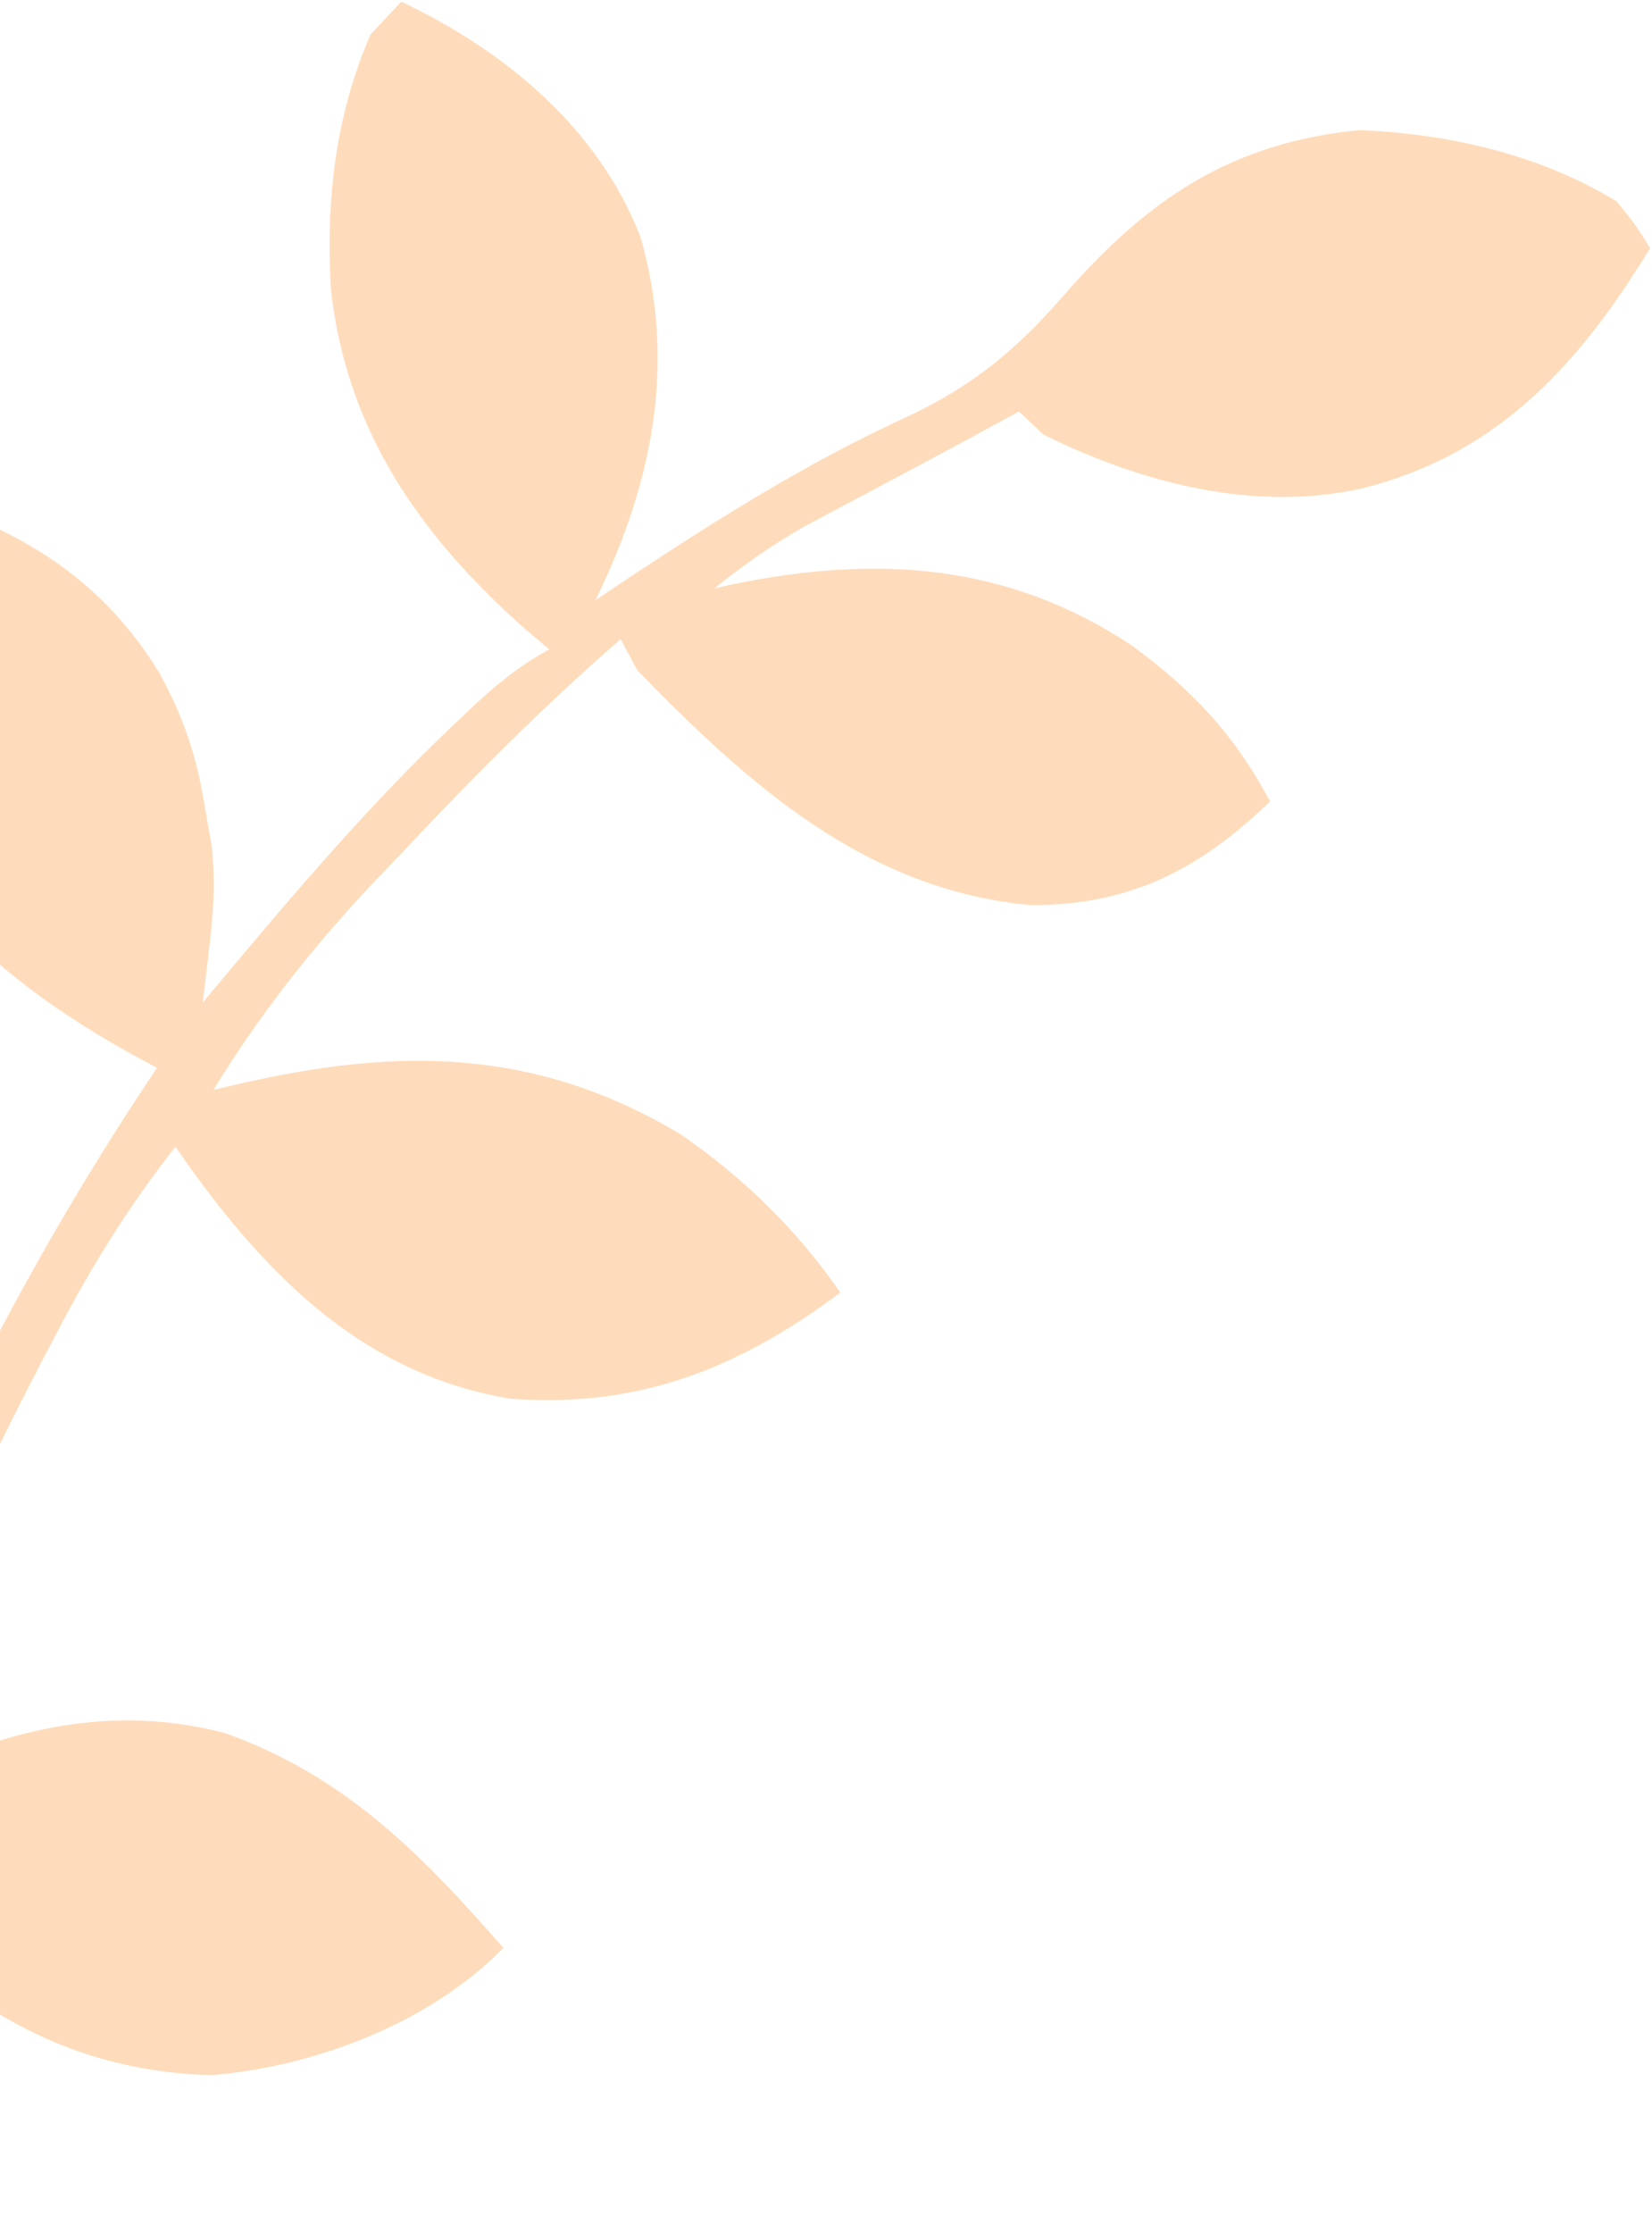 <svg xmlns="http://www.w3.org/2000/svg" width="242" height="327" viewBox="0 0 242 327" fill="none">
  <path d="M-20.533 70.364C-1.99 75.311 12.945 81.579 23.336 98.528C26.786 104.825 28.773 110.551 29.921 117.689C30.274 119.696 30.627 121.704 30.99 123.772C31.606 129.019 31.254 133.819 30.624 139.059C30.451 140.518 30.279 141.978 30.102 143.481C29.966 144.585 29.829 145.689 29.689 146.827C30.643 145.681 30.643 145.681 31.617 144.513C42.72 131.239 53.837 118.103 66.403 106.179C67.292 105.336 68.181 104.492 69.097 103.622C72.761 100.217 76.048 97.487 80.468 95.097C79.383 94.183 78.298 93.27 77.18 92.33C61.767 78.733 50.827 63.353 48.489 42.52C47.708 29.503 49.063 17.102 54.281 5.047C55.768 3.461 57.256 1.875 58.788 0.241C73.936 7.426 87.592 18.684 93.804 34.646C99.147 53.126 95.632 70.772 87.229 87.889C88.997 86.706 90.764 85.522 92.585 84.303C105.621 75.684 118.564 67.607 132.78 61.069C142.46 56.581 148.998 51.138 155.889 43.175C168.024 29.267 180.336 20.852 199.218 19.05C212.387 19.639 225.497 22.584 236.84 29.498C239.775 33.169 239.775 33.169 241.72 36.334C231.42 53.257 219.492 66.48 199.731 71.47C183.849 75.1 167.262 70.754 152.871 63.648C151.682 62.532 150.493 61.417 149.267 60.267C146.202 61.925 143.136 63.584 140.073 65.246C136.652 67.09 133.223 68.917 129.789 70.736C127.762 71.816 125.734 72.896 123.707 73.976C121.797 74.988 119.887 76 117.92 77.043C113.144 79.781 108.926 82.71 104.652 86.166C105.593 85.954 106.534 85.742 107.504 85.524C128.593 81.243 147.556 82.482 165.71 94.461C174.626 100.96 180.864 107.609 186.052 117.352C175.794 127.295 165.482 132.628 150.925 132.532C126.786 130.325 109.563 114.812 93.385 98.179C92.567 96.667 91.75 95.155 90.907 93.597C79.659 103.395 69.265 113.823 59.058 124.694C57.605 126.213 56.153 127.733 54.656 129.298C45.722 138.794 38.089 148.48 31.263 159.594C32.605 159.283 33.948 158.971 35.331 158.65C58.632 153.327 78.603 153.508 99.65 166.067C108.883 172.415 116.724 180.047 123.101 189.281C108.215 200.406 93.476 206.263 74.659 204.814C53.696 201.276 39.648 187.432 27.721 170.809C26.722 169.383 26.722 169.383 25.703 167.929C18.873 176.613 13.4 185.425 8.297 195.214C7.544 196.65 6.79 198.086 6.014 199.566C-4.695 220.242 -14.626 241.476 -21.332 263.818C-19.929 263.114 -18.526 262.41 -17.081 261.684C-0.696 253.918 14.735 249.076 32.967 253.778C50.557 260.092 61.715 271.478 73.738 285.245C63.054 296.188 46.199 302.639 31.002 303.873C12.335 303.421 -2.222 295.722 -15.324 283.144C-16.209 282.304 -17.093 281.464 -18.004 280.599C-20.171 278.54 -22.33 276.474 -24.488 274.407C-26.199 280.43 -27.896 286.457 -29.59 292.485C-30.313 295.03 -30.313 295.03 -31.051 297.625C-34.022 308.192 -34.022 308.192 -36.108 318.957C-36.892 323.743 -36.892 323.743 -39.145 326.146C-40.707 325.427 -42.268 324.708 -43.876 323.967C-42.139 310.662 -38.902 297.796 -35.552 284.826C-35.019 282.76 -35.019 282.76 -34.475 280.653C-34.153 279.417 -33.83 278.182 -33.498 276.909C-32.758 273.851 -32.214 270.748 -31.696 267.646C-33.411 267.153 -35.126 266.659 -36.892 266.151C-39.154 265.491 -41.416 264.83 -43.678 264.17C-45.371 263.684 -45.371 263.684 -47.099 263.189C-63.035 258.51 -76.189 247.293 -85.658 233.634C-92.81 219.336 -95.108 201.468 -92.581 185.698C-91.466 184.509 -90.35 183.32 -89.201 182.094C-66.328 188.169 -47.799 197.59 -33.888 217.393C-28.384 227.409 -26.4 237.494 -25.308 248.798C-23.033 244.863 -21.133 240.956 -19.454 236.735C-7.972 208.425 5.962 181.731 23.003 156.363C21.785 155.71 20.567 155.056 19.312 154.383C-1.432 142.86 -16.523 128.701 -23.36 105.343C-28.378 78.728 -28.378 78.728 -20.533 70.364Z" fill="#FEDCBB"/>
</svg>